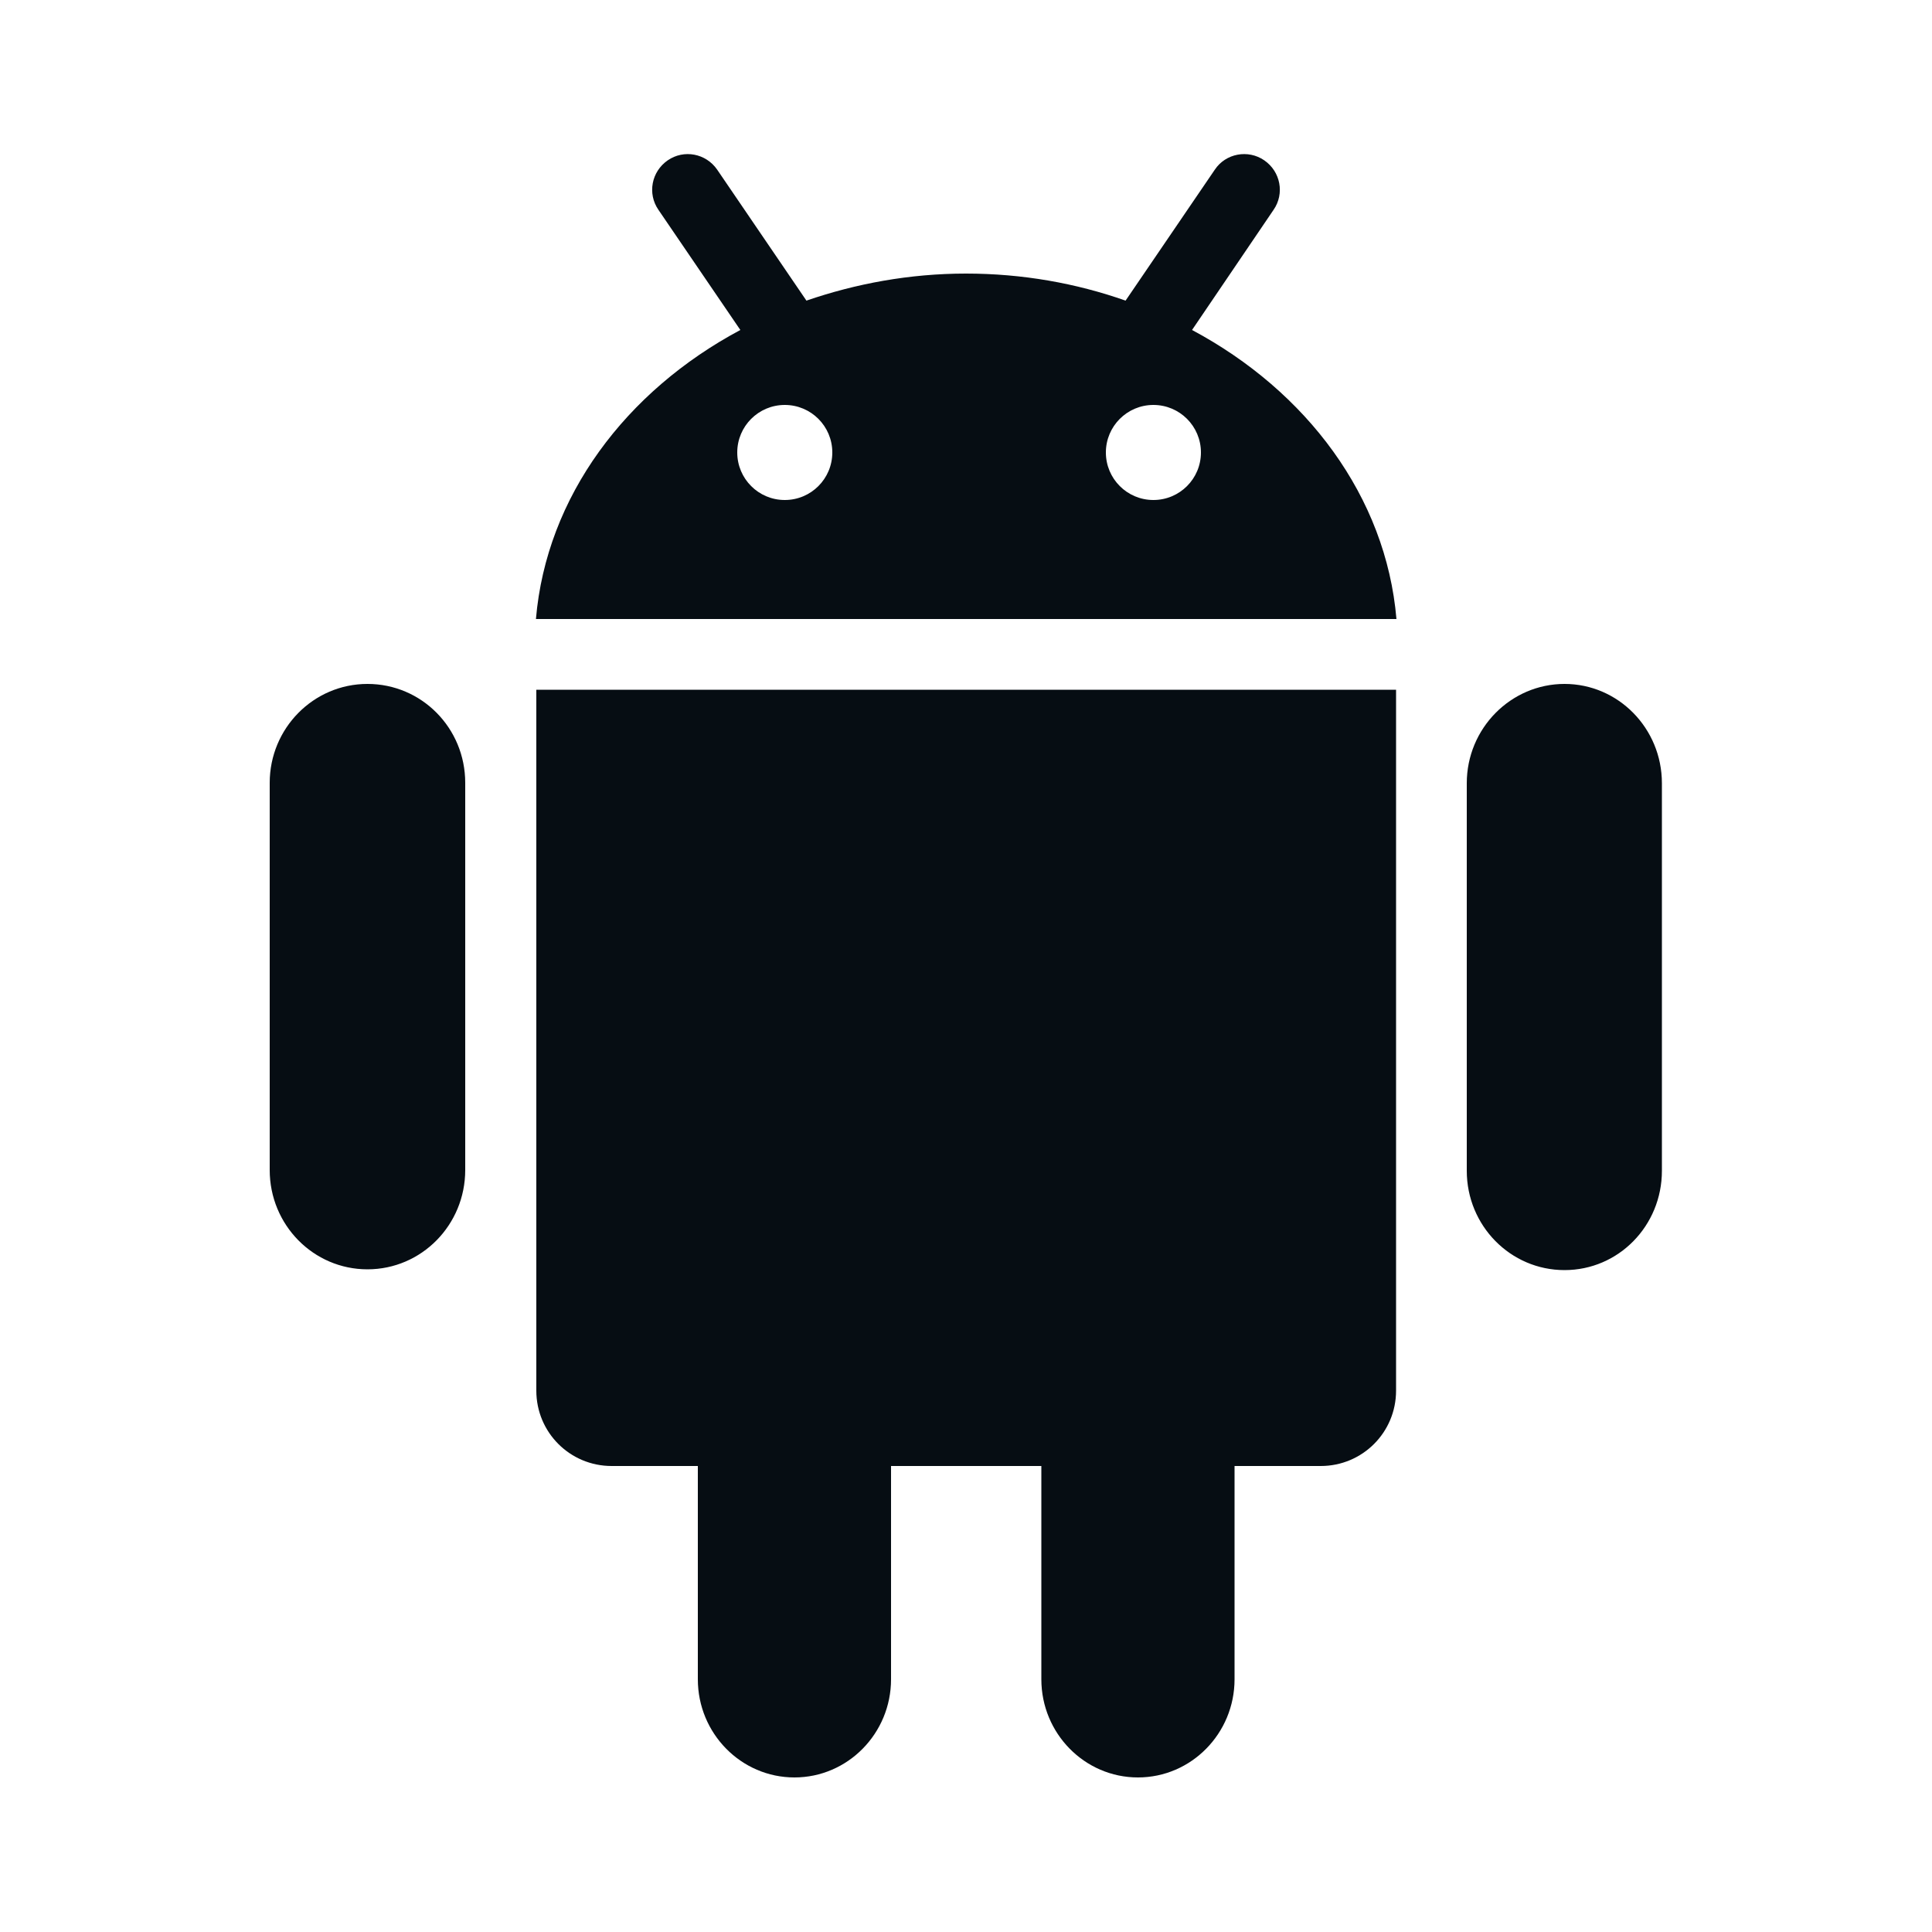 <svg xmlns="http://www.w3.org/2000/svg" id="Livello_1" data-name="Livello 1" viewBox="0 0 50 50"><defs><style>      .cls-1 {        fill: #060d13;        stroke-width: 0px;      }    </style></defs><g id="b75708d097f2188dff6617b0f00f7c43"><path class="cls-1" d="M13.87,17.85h22.26v18.14c0,1.08-.87,1.95-1.95,1.95h-2.23v5.52c0,1.4-1.12,2.54-2.5,2.54s-2.5-1.14-2.5-2.54v-5.52h-3.89v5.52c0,1.4-1.12,2.54-2.5,2.54s-2.5-1.14-2.5-2.54v-5.52h-2.23c-1.08,0-1.95-.87-1.95-1.95v-18.14h0ZM9.51,17.7c-1.4,0-2.53,1.15-2.53,2.56v10.02c0,1.42,1.13,2.57,2.53,2.57s2.53-1.15,2.53-2.57v-10.02c0-1.42-1.13-2.56-2.53-2.56ZM36.13,16.02H13.87c.27-3.17,2.33-5.9,5.29-7.48l-2.12-3.11c-.29-.42-.18-.99.24-1.28.42-.29.99-.18,1.28.24l2.31,3.39c1.28-.44,2.67-.7,4.13-.7s2.85.25,4.13.7l2.31-3.39c.28-.42.86-.53,1.28-.24.42.29.53.86.24,1.28l-2.11,3.11c2.96,1.58,5.02,4.31,5.29,7.48ZM21.54,11.71c0-.68-.55-1.23-1.23-1.23s-1.23.55-1.23,1.23.55,1.23,1.23,1.23,1.23-.55,1.23-1.23ZM31.08,11.71c0-.68-.55-1.23-1.23-1.23s-1.23.55-1.23,1.23.55,1.23,1.23,1.23,1.23-.55,1.23-1.23ZM40.49,17.7c-1.39,0-2.53,1.15-2.53,2.57v10.03c0,1.42,1.13,2.57,2.53,2.57s2.52-1.15,2.52-2.57v-10.03c0-1.42-1.13-2.57-2.52-2.57Z"></path></g></svg>